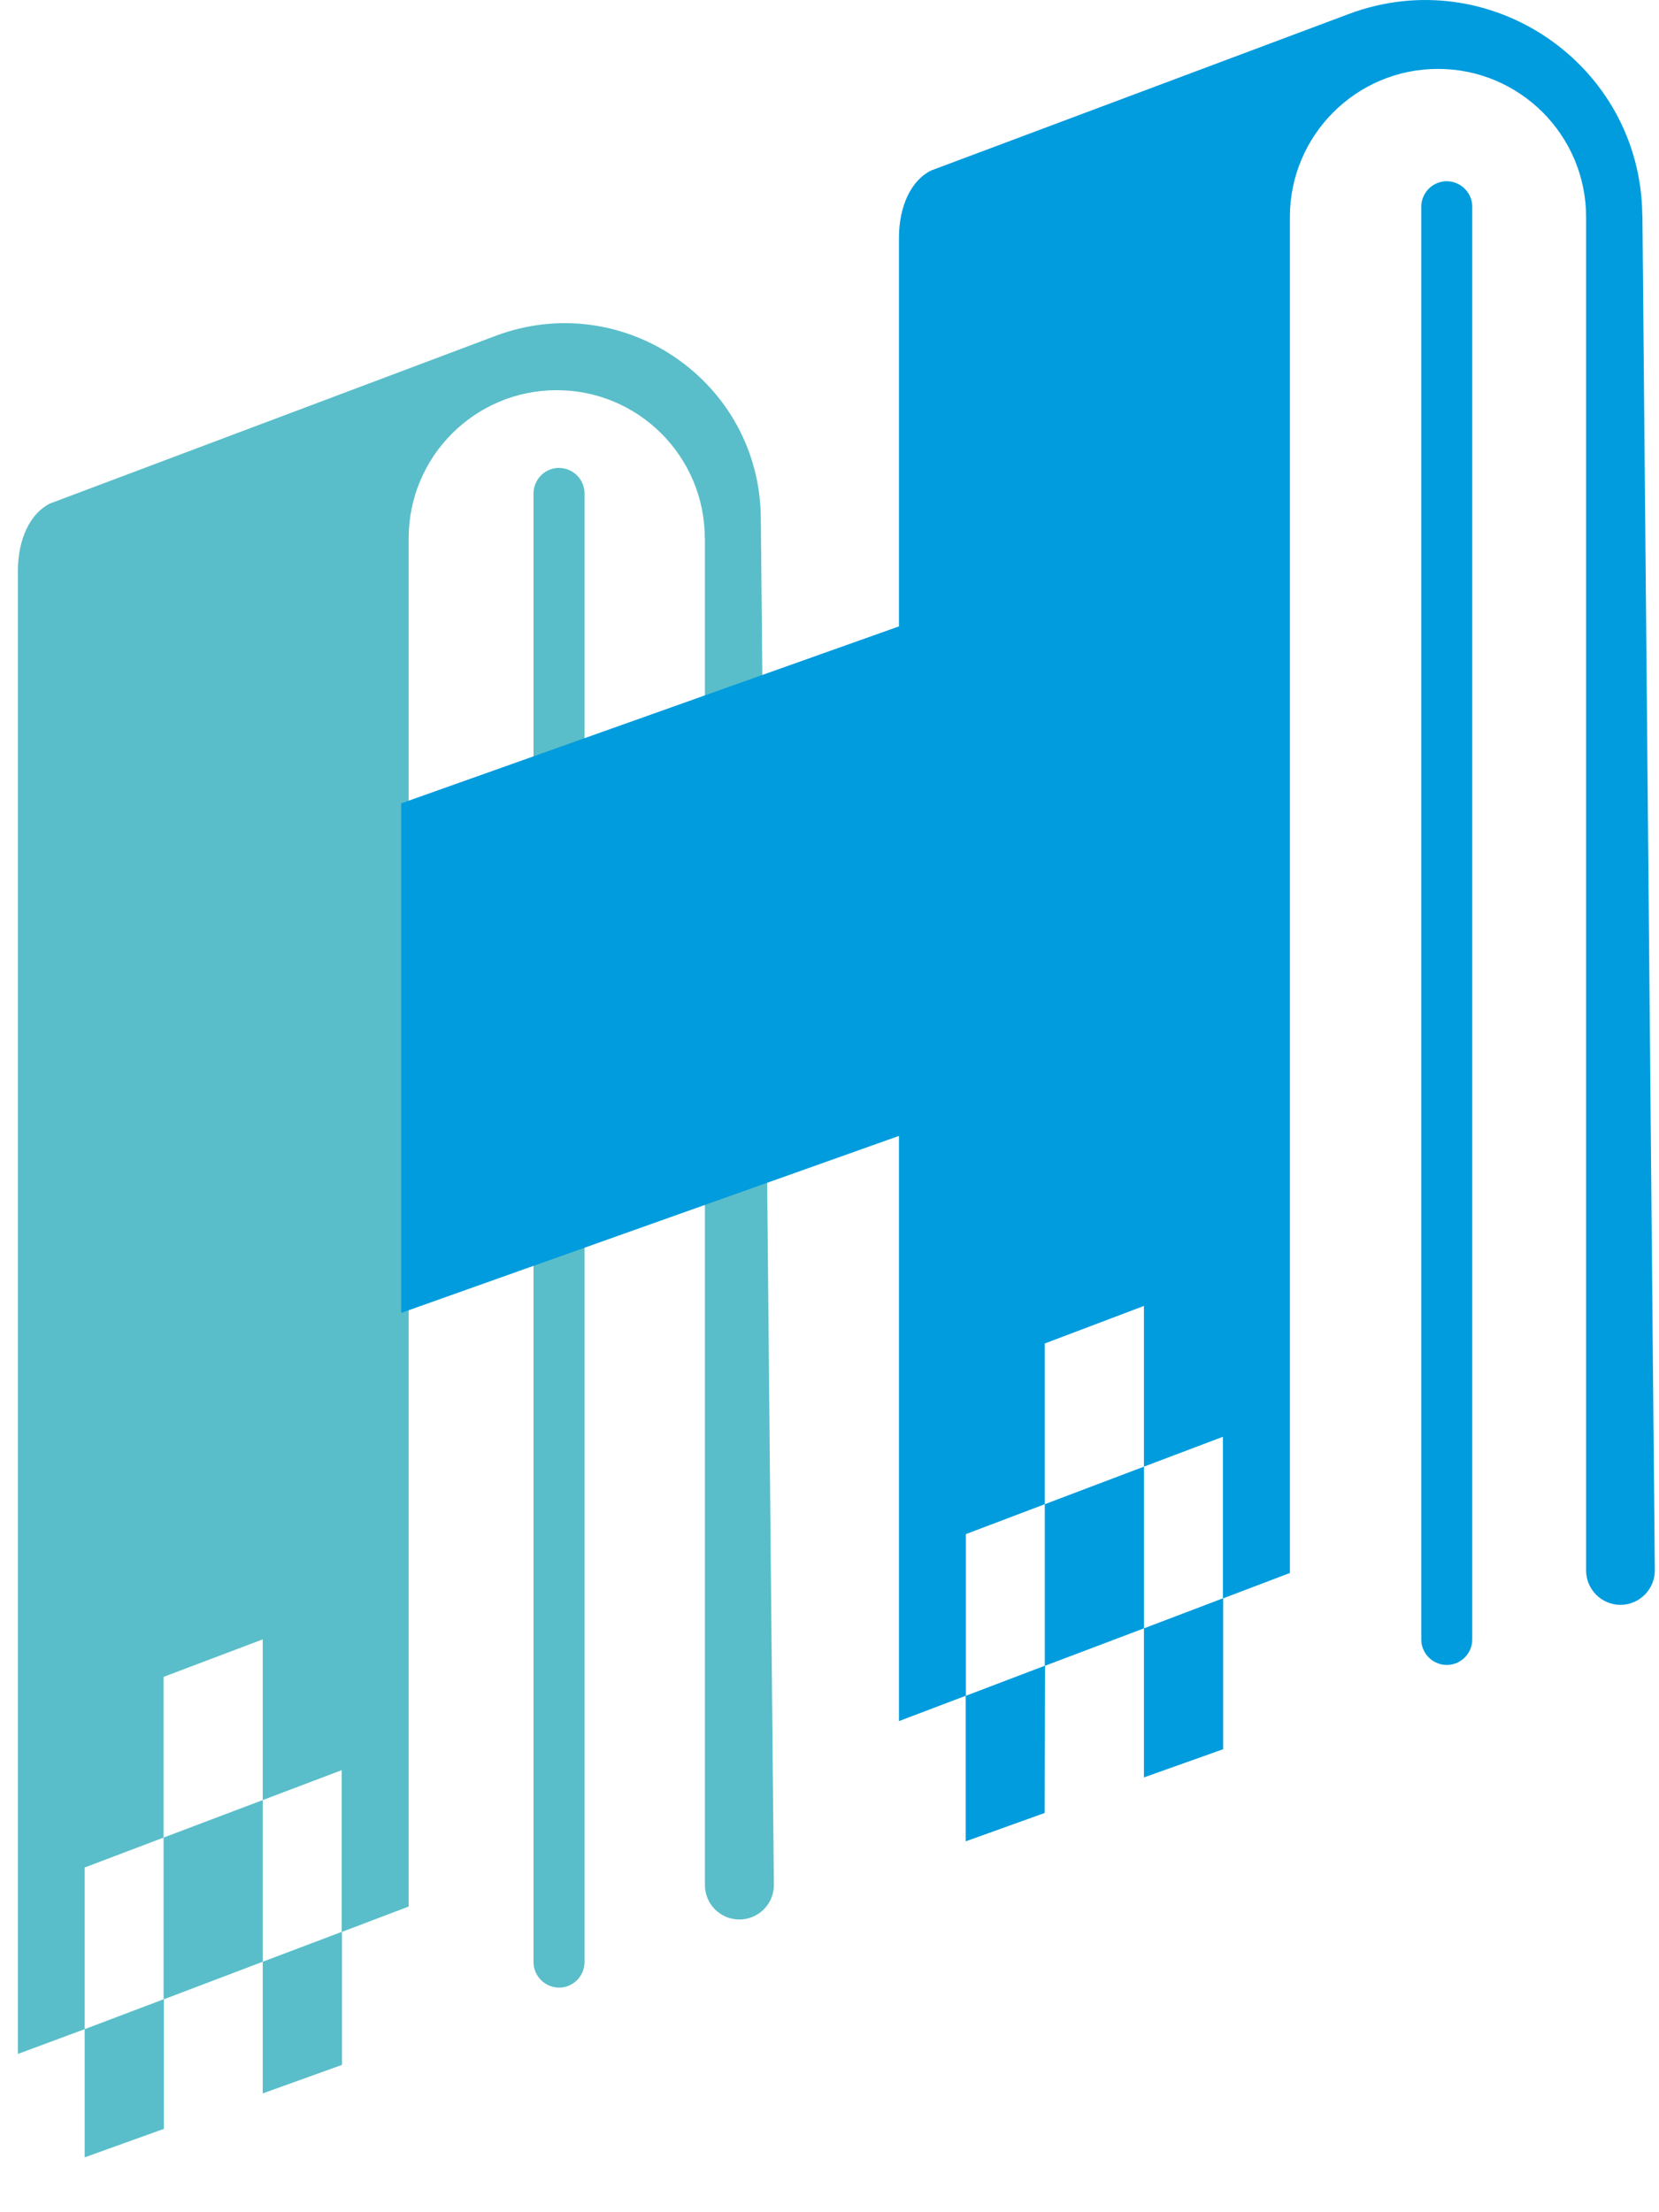 <svg width="30" height="40" viewBox="0 0 30 40" fill="none" xmlns="http://www.w3.org/2000/svg">
<path d="M10.274 35.909C9.972 36.022 9.648 35.8 9.648 35.476V8.923C9.648 8.74 9.758 8.571 9.927 8.498C10.231 8.368 10.57 8.591 10.57 8.923V35.476C10.57 35.667 10.452 35.841 10.271 35.909H10.274Z" fill="#59BEC9"/>
<path d="M12.747 9.733V34.084C12.747 34.428 13.026 34.707 13.37 34.707C13.717 34.707 13.999 34.423 13.994 34.076L13.758 9.355C13.732 6.894 11.269 5.208 8.964 6.072L0.905 9.104C0.548 9.28 0.324 9.745 0.324 10.318V37.138L1.531 36.69V39.008L2.963 38.493V36.15L4.751 35.471V32.548L2.958 33.226V36.15L1.531 36.69V33.767L2.958 33.226V30.32L4.751 29.642V32.548L6.179 32.007V34.931L4.751 35.471V37.852L6.184 37.336V34.931L7.39 34.473V9.733C7.39 8.254 8.589 7.055 10.067 7.055C11.546 7.055 12.745 8.254 12.745 9.733H12.747Z" fill="#59BEC9"/>
<path d="M26.327 30.074C26.025 30.19 25.701 29.966 25.701 29.642V3.74C25.701 3.556 25.811 3.388 25.98 3.315C26.284 3.184 26.623 3.408 26.623 3.74V29.642C26.623 29.833 26.505 30.006 26.327 30.074Z" fill="#009CDE"/>
<path d="M29.698 3.89C29.67 1.165 26.943 -0.702 24.391 0.253L16.837 3.083C16.48 3.259 16.256 3.724 16.256 4.298V11.326L7.255 14.526V23.739L16.256 20.539V31.12L17.463 30.662V33.294L18.891 32.781L18.898 30.119L20.686 29.443V26.519L18.893 27.198V30.119L17.466 30.662V27.739L18.893 27.198V24.292L20.686 23.613V26.519L22.114 25.979V28.9L20.686 29.443V32.138L22.119 31.628V28.9L23.325 28.442V3.926C23.325 2.447 24.524 1.246 26.003 1.246C27.481 1.246 28.682 2.445 28.682 3.926V28.397C28.682 28.739 28.961 29.018 29.303 29.018C29.645 29.018 29.927 28.737 29.924 28.392L29.7 3.89H29.698Z" fill="#009CDE"/>
</svg>
